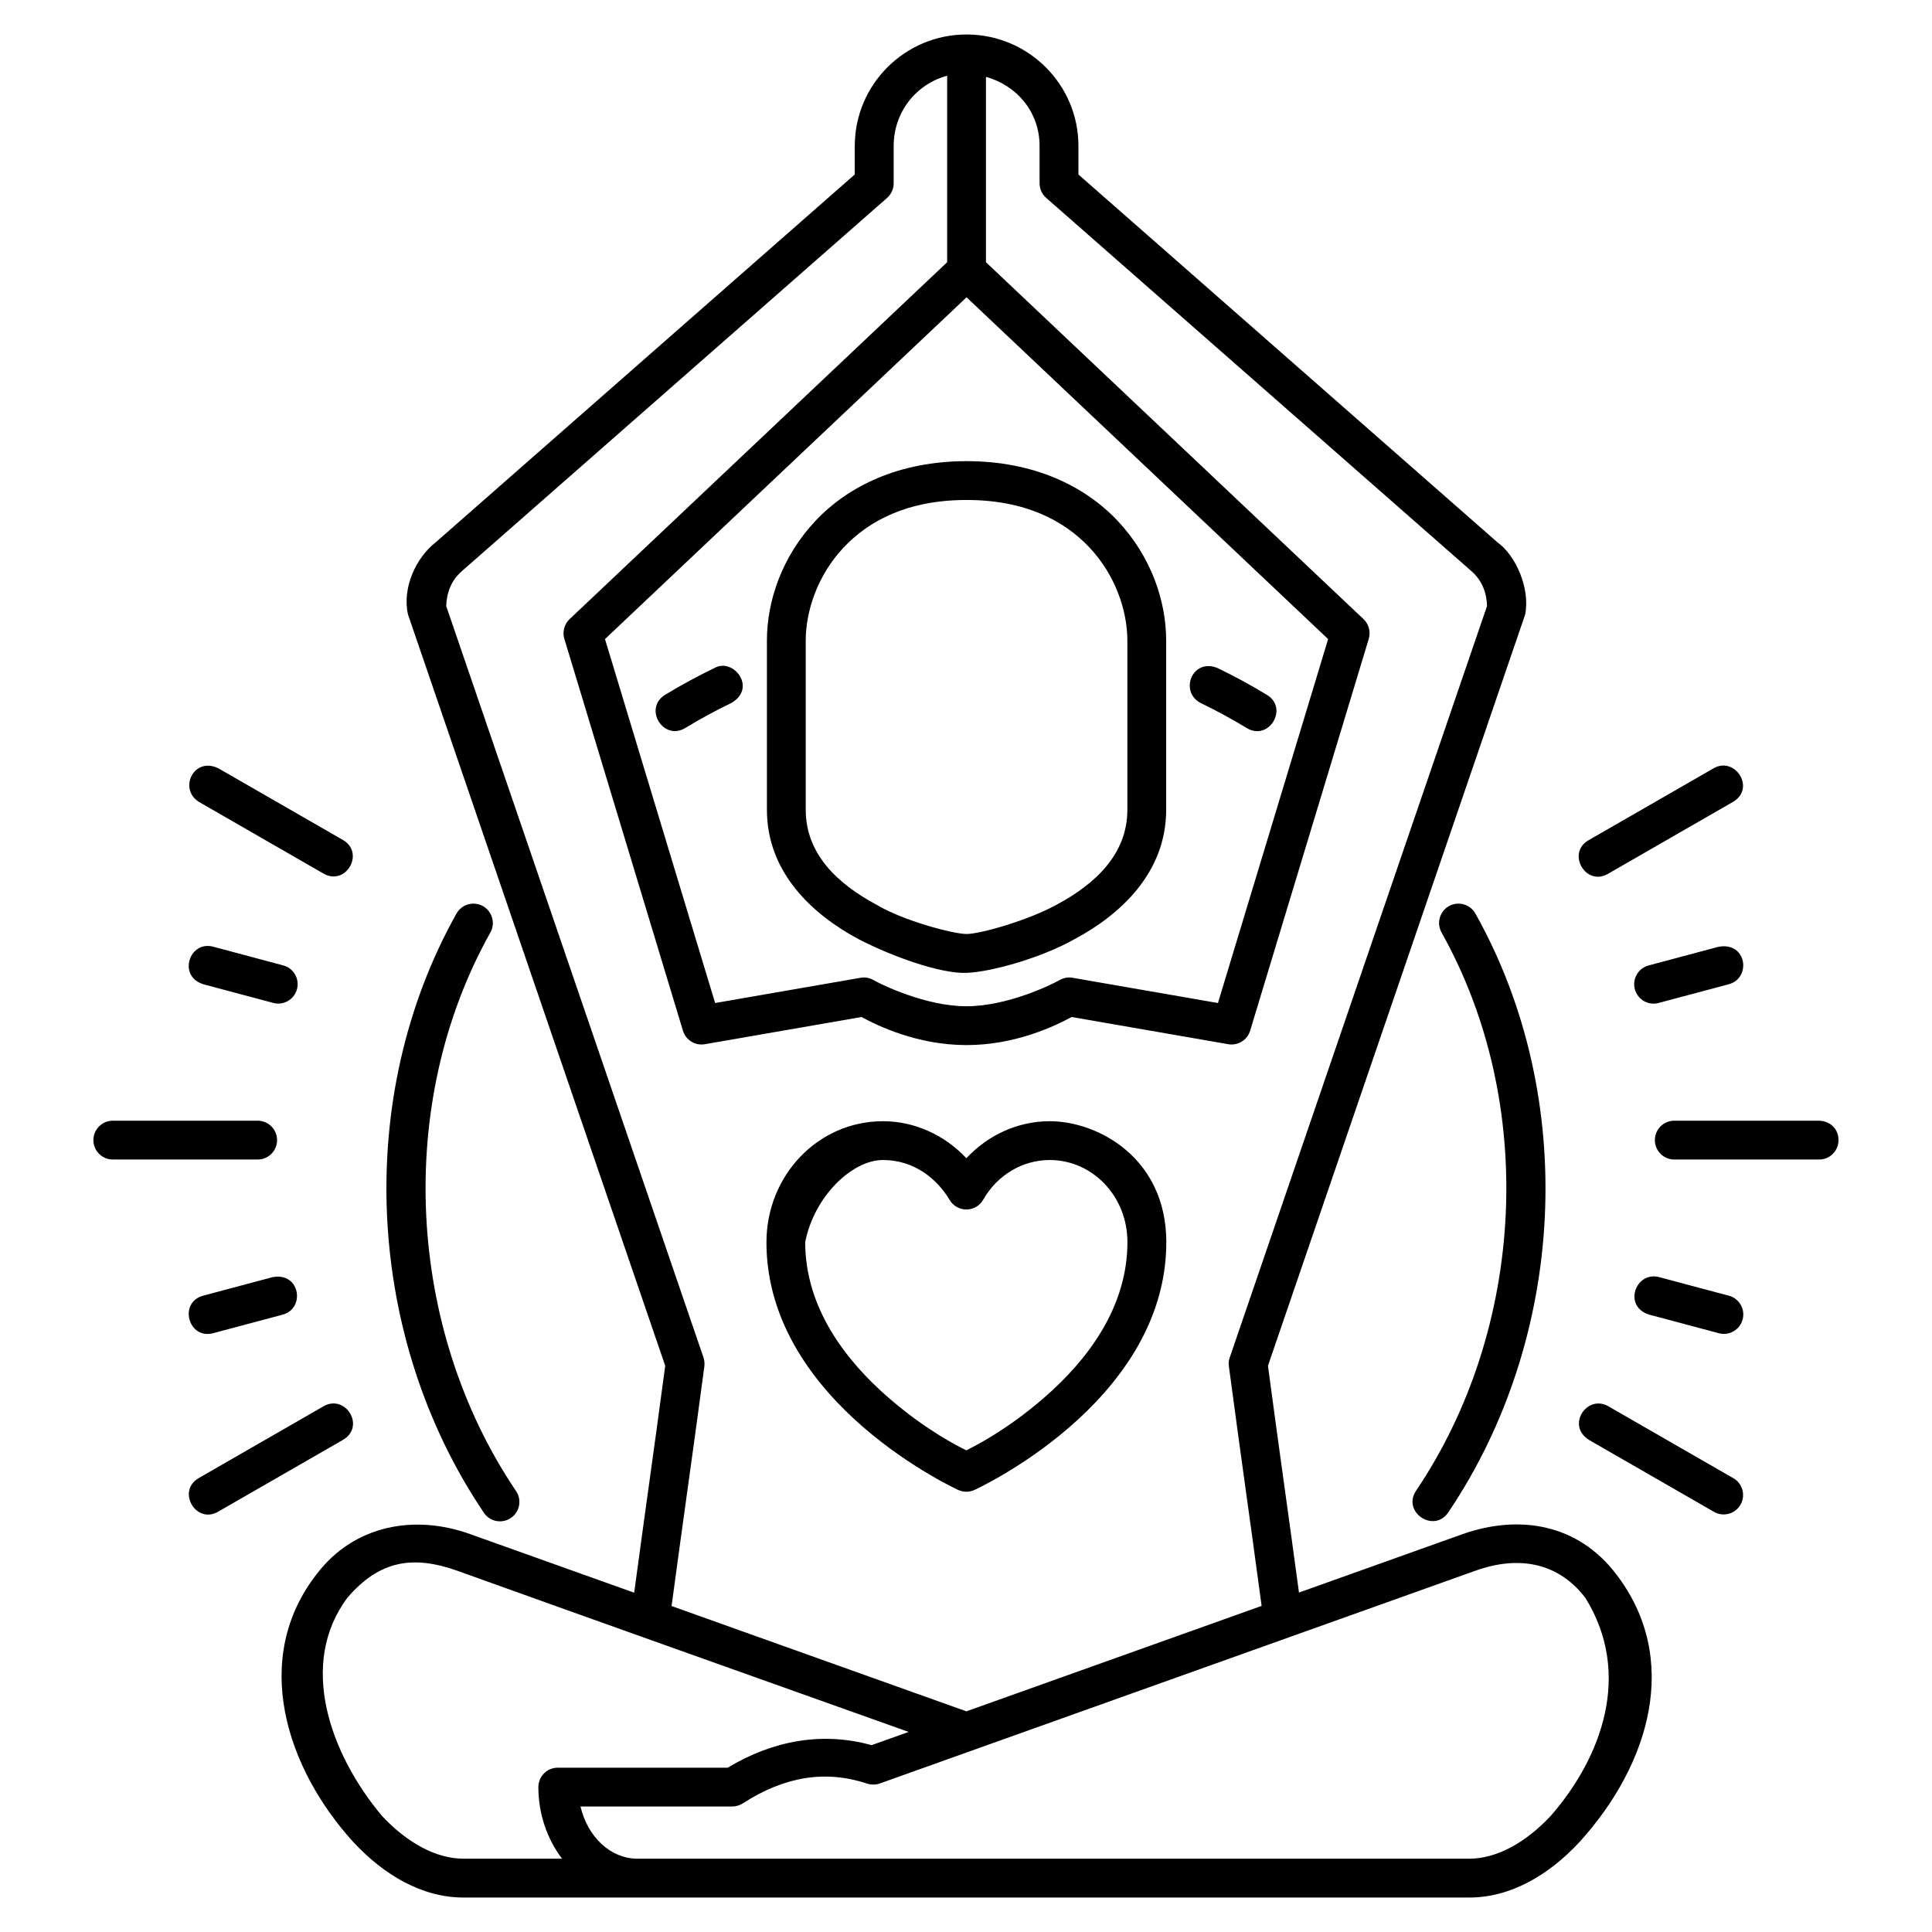 <?xml version="1.0" encoding="UTF-8"?>
<!-- Uploaded to: ICON Repo, www.iconrepo.com, Generator: ICON Repo Mixer Tools -->
<svg fill="#000000" width="800px" height="800px" version="1.1" viewBox="144 144 512 512" xmlns="http://www.w3.org/2000/svg">
 <path d="m370.51 182.68v7.562l-110.98 97.422c-5.273 4.07-9 12.098-7.406 19.184l68.164 199.1c-3.465 25.93-5.019 36.332-8.223 60.133l-43.484-15.531c-14.66-5.277-30.684-2.457-40.613 10.547-17.57 22.48-8.117 51.531 9.684 71.086 8.043 8.652 18.148 14.684 29.199 14.684h266.51c11.051 0 21.156-6.031 29.199-14.684 18.793-20.688 26.941-48.699 9.684-71.086-10.035-13.133-25.434-15.875-40.613-10.547l-43.391 15.496c-3.199-23.77-4.754-34.18-8.219-60.094l68.164-199.1c1.363-6.981-2.508-15.699-7.41-19.184l-110.98-97.422v-7.562c0-16.246-13.191-29.488-29.574-29.547-16.383-0.039-29.695 13.23-29.695 29.547zm24.496-18.629v49.438l-100.06 94.586c-1.414 1.336-1.949 3.363-1.387 5.227l31.43 103.85c0.754 2.492 3.25 4.023 5.809 3.574l41.508-7.207c4.535 2.457 14.855 7.379 27.613 7.438h0.012 0.219c12.863 0 23.277-4.973 27.84-7.441l41.508 7.207c2.559 0.445 5.047-1.09 5.801-3.574l31.438-103.85c0.562-1.863 0.02-3.887-1.387-5.227l-100.06-94.582v-49.117c8.191 2.25 14.207 9.34 14.207 18.301v9.895c0 1.48 0.637 2.887 1.746 3.863l112.74 98.957c2.75 2.418 4.012 5.688 4.094 9.211l-68.188 199.17c-0.262 0.754-0.348 1.559-0.219 2.348 3.731 27.965 5.199 37.602 8.672 63.461l-78.234 27.941-78.133-27.906c3.473-25.887 4.949-35.516 8.684-63.492 0.094-0.789 0.02-1.594-0.219-2.348l-68.188-199.16c0.094-3.523 1.34-6.797 4.094-9.211l112.74-98.957c1.109-0.977 1.746-2.387 1.746-3.863v-9.895c0-9.004 5.957-16.414 14.207-18.629zm5.141 58.734 95.82 90.578-29.199 96.449-38.523-6.691c-1.188-0.219-2.406 0.012-3.453 0.613-2.074 1.203-13.816 6.934-24.645 6.934-10.828 0-22.57-5.734-24.645-6.934-1.047-0.605-2.266-0.824-3.453-0.613l-38.531 6.691-29.191-96.449zm0 43.426c-17.902 0-31.41 6.606-40.133 15.918-8.723 9.309-12.773 21.059-12.773 31.613v44.871c0 16.715 12.227 27.816 24.207 34.227 8.867 4.625 21.859 9.258 28.699 8.977 6.84-0.262 20.219-4.144 28.699-8.977 11.984-6.41 24.199-17.512 24.199-34.227v-44.871c0-10.551-4.039-22.305-12.766-31.613-8.723-9.309-22.23-15.918-40.133-15.918zm0 10.289c15.438 0 25.812 5.379 32.633 12.656s9.984 16.715 9.984 24.582v44.871c0 11.723-8.469 19.648-18.773 25.16-7.688 4.227-20.324 7.75-23.844 7.75-3.523 0-16.836-3.535-23.848-7.75-10.305-5.512-18.773-13.438-18.773-25.16v-44.871c0-7.867 3.164-17.305 9.984-24.582 6.82-7.277 17.195-12.656 32.633-12.656zm-66.805 44.531c-4.461 2.152-8.824 4.512-13.055 7.086-5.863 3.566-0.52 12.359 5.348 8.793 3.949-2.398 8.004-4.602 12.164-6.606 6.949-4.012 0.473-12.121-4.457-9.273zm128.84 9.273c4.164 2.004 8.223 4.207 12.172 6.606 5.883 3.641 11.281-5.254 5.34-8.793-4.231-2.574-8.586-4.938-13.047-7.086-6.719-2.723-10.18 6.281-4.465 9.273zm-265.43 26.227 32.973 18.973c5.945 3.422 11.078-5.496 5.133-8.918l-32.973-18.969c-6.508-3.215-10.707 5.441-5.133 8.914zm401.35-8.914-32.973 18.969c-6.18 3.352-0.879 12.57 5.125 8.918l32.973-18.973c6.156-3.555 0.609-12.227-5.125-8.914zm-328.66 35.852c-1.883 0.012-3.609 1.039-4.504 2.695-27.363 48.895-23.98 112.27 7.176 158.55 1.531 2.496 4.828 3.211 7.258 1.578 2.426-1.633 3.004-4.961 1.273-7.316-28.902-42.93-32.051-102.54-6.727-147.79 1.98-3.434-0.504-7.731-4.473-7.715zm260.94 0c-3.902 0.094-6.273 4.336-4.324 7.715 25.32 45.246 22.172 104.86-6.731 147.79-3.934 5.711 4.731 11.539 8.539 5.738 31.156-46.277 34.531-109.65 7.168-158.55-0.918-1.703-2.723-2.742-4.656-2.695zm-332.52 21.363 18.383 4.906c2.781 0.84 5.707-0.789 6.457-3.598 0.754-2.809-0.973-5.676-3.797-6.34l-18.391-4.914c-6.367-1.707-9.469 7.832-2.652 9.938zm401.6-9.938-18.383 4.914c-2.844 0.645-4.582 3.523-3.832 6.344 0.75 2.816 3.691 4.449 6.481 3.594l18.395-4.906c6.086-1.633 4.781-11.305-2.656-9.938zm-387.29 46.105h-0.039-38.078c-2.902-0.094-5.305 2.238-5.305 5.141s2.402 5.234 5.305 5.141h38.078c2.887 0.094 5.277-2.227 5.293-5.117 0.012-2.891-2.352-5.223-5.242-5.168zm413.81 0h-38.121c-2.902-0.094-5.305 2.238-5.305 5.141s2.402 5.234 5.305 5.141h38.07c2.887 0.094 5.277-2.227 5.293-5.117 0-3.387-2.668-5.168-5.242-5.168zm-278.87 32.18c0 21.656 13.125 38.172 25.691 49.059 12.566 10.883 25.152 16.621 25.152 16.621 1.359 0.617 2.918 0.617 4.277 0 0 0 12.586-5.738 25.152-16.621 12.566-10.883 25.699-27.398 25.699-49.059 0-22.281-18.098-32.055-30.898-32.047-8.527 0.012-16.363 3.691-22.086 9.805-5.723-6.113-13.715-9.805-22.082-9.805-17.371 0-30.898 14.527-30.898 32.047zm30.898-21.766c8.262 0 14.324 5 17.617 10.523 1.977 3.453 6.957 3.453 8.93 0 3.766-6.594 10.441-10.508 17.617-10.523 11.32 0 20.609 9.562 20.609 21.766 0 17.465-10.789 31.445-22.145 41.281-9.645 8.355-17.875 12.57-20.555 13.891-2.688-1.324-10.91-5.539-20.551-13.891-11.355-9.836-22.145-23.812-22.145-41.281 2.348-12.039 12.355-21.766 20.617-21.766zm-161.77 31.043-18.383 4.906c-6.629 1.766-3.981 11.707 2.652 9.941l18.391-4.906c6.082-1.629 4.652-11.336-2.656-9.941zm364.84 9.941 18.383 4.906c2.758 0.77 5.613-0.863 6.352-3.629 0.742-2.766-0.918-5.602-3.695-6.312l-18.391-4.906c-6.32-1.695-9.711 7.805-2.652 9.941zm-351.36 24.293-32.973 18.969c-6.066 3.387-0.84 12.461 5.133 8.914l32.973-18.969c6.117-3.531 0.723-12.297-5.133-8.914zm335.4 8.918 32.973 18.969c2.473 1.523 5.715 0.699 7.16-1.816 1.445-2.516 0.527-5.731-2.035-7.102l-32.973-18.969c-5.644-3.289-11.305 5.078-5.125 8.914zm-1 41.809c12.621 20.301 4.184 42.496-9.113 57.75-6.727 7.238-14.441 11.406-21.664 11.406h-220.39c-7.113 0-13.176-5.684-15.121-13.828h40.219c0.984-0.004 1.949-0.305 2.777-0.824 11.047-7.117 21.793-8.934 32.988-5.246 1.09 0.348 2.266 0.348 3.34-0.039 52.637-18.801 105.28-37.602 157.91-56.402 11.555-4.125 21.969-2.062 29.047 7.184zm-299.02-7.184c39.984 14.379 79.668 28.453 119.7 42.746l-9.828 3.508c-12.945-3.613-26.113-1.281-38.121 5.969h-45.039c-2.844 0-5.144 2.309-5.141 5.148 0 7.141 2.348 13.805 6.285 18.969h-26.121c-7.223 0-14.938-4.168-21.664-11.406-13.758-16.441-22.188-40.246-9.105-57.75 8.707-10.164 17.695-11.164 29.039-7.184z"/>
</svg>